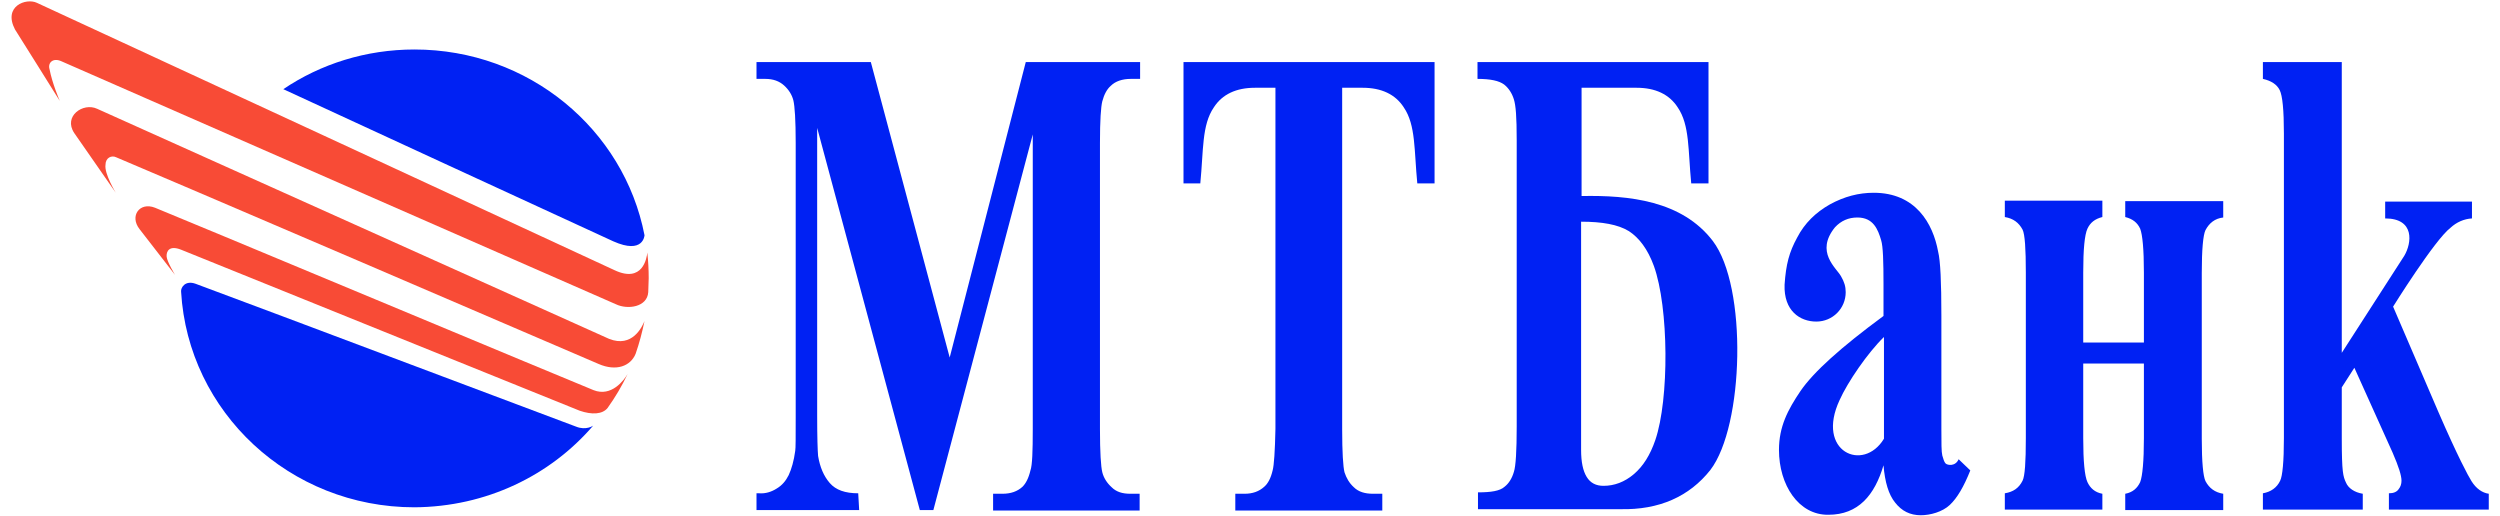 <?xml version="1.0" encoding="UTF-8"?> <svg xmlns="http://www.w3.org/2000/svg" width="189" height="39" viewBox="0 0 189 39" fill="none"><g clip-path="url(#clip0_6200_509)"><path d="M48.725 17.784C47.172 9.775 39.975 3.742 31.332 3.742C27.663 3.742 24.24 4.836 21.418 6.741C21.418 6.741 46.326 18.242 46.361 18.242C48.654 19.265 48.725 17.784 48.725 17.784Z" fill="#0021F3"></path><path d="M44.844 32.178C44.844 32.178 44.314 32.566 43.538 32.248C43.503 32.248 19.654 23.252 14.785 21.453C14.009 21.17 13.656 21.735 13.691 22.052C14.221 31.155 21.912 38.352 31.331 38.352C36.764 38.316 41.598 35.953 44.844 32.178Z" fill="#0021F3"></path><path d="M12.598 19.407C12.563 18.983 12.81 18.525 13.692 18.878C14.538 19.23 43.75 31.014 43.821 31.049C44.738 31.367 45.549 31.331 45.938 30.838C46.537 29.991 46.996 29.215 47.455 28.262C47.172 28.756 46.22 30.026 44.879 29.497C44.738 29.462 12.033 15.808 11.716 15.703C10.552 15.244 9.775 16.337 10.552 17.325C10.658 17.466 13.233 20.783 13.233 20.783C13.233 20.783 12.633 19.795 12.598 19.407Z" fill="#F84B36"></path><path d="M4.625 4.624C4.695 4.66 46.255 22.864 46.572 23.005C47.454 23.428 48.936 23.217 49.007 22.088C49.007 21.735 49.042 21.382 49.042 21.029C49.042 20.394 49.007 19.724 48.936 19.089C48.901 19.512 48.583 21.418 46.467 20.43C46.114 20.253 3.39 0.496 2.79 0.214C1.979 -0.174 0.215 0.461 1.132 2.225C1.167 2.26 4.554 7.694 4.519 7.623C4.483 7.552 3.954 6.318 3.743 5.224C3.601 4.765 3.989 4.342 4.625 4.624Z" fill="#F84B36"></path><path d="M8.787 11.892C9.105 11.998 45.055 27.415 45.267 27.521C46.572 28.085 47.666 27.697 48.054 26.744C48.336 25.933 48.548 25.122 48.724 24.275C48.548 24.698 47.807 26.321 46.043 25.616C45.937 25.58 7.764 8.399 7.341 8.223C6.283 7.729 4.766 8.787 5.612 10.057C5.753 10.269 8.752 14.573 8.752 14.573C8.752 14.573 7.87 13.127 7.976 12.456C7.976 11.927 8.435 11.715 8.787 11.892Z" fill="#F84B36"></path><path d="M160.668 16.408C161.232 16.549 161.585 16.831 161.797 17.29C161.973 17.748 162.079 18.842 162.079 20.606V25.898H157.492V20.606C157.492 18.842 157.598 17.748 157.81 17.29C158.022 16.831 158.374 16.549 158.939 16.408V15.173H151.565V16.408C152.2 16.514 152.624 16.831 152.906 17.36C153.082 17.713 153.153 18.807 153.153 20.606V33.13C153.153 34.93 153.082 35.988 152.906 36.341C152.624 36.905 152.2 37.188 151.565 37.293V38.528H158.939V37.329C158.374 37.223 158.022 36.905 157.81 36.447C157.598 35.988 157.492 34.859 157.492 33.13V27.485H162.079V33.13C162.079 34.859 161.973 35.988 161.797 36.447C161.585 36.905 161.232 37.223 160.668 37.329V38.563H168.076V37.329C167.441 37.223 167.018 36.905 166.736 36.376C166.559 36.023 166.454 34.93 166.454 33.166V20.641C166.454 18.842 166.559 17.748 166.736 17.395C167.018 16.866 167.441 16.514 168.076 16.443V15.208H160.668V16.408Z" fill="#0021F3"></path><path d="M64.882 37.293C63.895 37.293 63.189 37.046 62.73 36.517C62.272 35.988 61.989 35.317 61.848 34.471C61.813 34.083 61.778 33.059 61.778 31.401V9.669L69.539 38.563H70.562L78.077 10.163V32.424C78.077 34.118 78.042 35.176 77.901 35.564C77.76 36.164 77.548 36.552 77.301 36.799C76.913 37.152 76.419 37.328 75.784 37.328H75.078V38.598H86.156V37.328H85.451C84.851 37.328 84.392 37.187 84.039 36.834C83.687 36.517 83.44 36.129 83.334 35.705C83.228 35.282 83.157 34.188 83.157 32.46V10.798C83.157 9.104 83.228 8.081 83.334 7.658C83.475 7.129 83.687 6.741 83.969 6.494C84.322 6.141 84.851 5.964 85.486 5.964H86.192V4.694H77.548L71.797 27.027L65.835 4.694H57.191V5.964H57.862C58.462 5.964 58.92 6.141 59.273 6.458C59.626 6.776 59.873 7.164 59.978 7.587C60.084 8.011 60.155 9.104 60.155 10.798V31.542C60.155 33.059 60.155 33.906 60.12 34.083C60.014 34.859 59.837 35.459 59.626 35.917C59.414 36.34 59.132 36.693 58.708 36.94C58.32 37.187 57.862 37.328 57.403 37.293H57.191V38.563H64.953L64.882 37.293Z" fill="#0021F3"></path><path d="M96.211 35.564C96.07 36.164 95.858 36.552 95.576 36.799C95.188 37.152 94.694 37.328 94.094 37.328H93.389V38.598H104.502V37.328H103.796C103.197 37.328 102.703 37.187 102.35 36.834C101.997 36.517 101.785 36.129 101.644 35.705C101.538 35.282 101.468 34.188 101.468 32.46V6.635H103.02C104.431 6.635 105.49 7.129 106.125 8.117C107.042 9.457 106.901 11.362 107.148 13.867H108.453V4.694H89.473V13.867H90.743C90.99 11.362 90.849 9.457 91.766 8.117C92.401 7.129 93.459 6.635 94.871 6.635H96.423V32.424C96.388 34.118 96.317 35.176 96.211 35.564Z" fill="#0021F3"></path><path d="M129.304 35.529C131.844 32.213 132.126 21.664 129.48 18.207C127.152 15.172 123.165 14.749 119.567 14.82V6.635H123.73C125.141 6.635 126.199 7.129 126.834 8.117C127.752 9.457 127.611 11.362 127.857 13.867H129.163V4.694H111.699V5.964C112.687 5.964 113.322 6.106 113.71 6.388C114.063 6.67 114.31 7.058 114.451 7.517C114.592 7.975 114.663 8.787 114.663 10.621V32.248C114.663 34.083 114.592 35.247 114.451 35.67C114.31 36.164 114.063 36.552 113.745 36.799C113.393 37.117 112.722 37.222 111.735 37.222V38.493H122.495C125.423 38.563 127.716 37.54 129.304 35.529ZM119.955 36.058C119.673 35.6 119.531 34.929 119.531 34.012V32.742V16.76C121.119 16.76 122.319 16.972 123.13 17.466C123.906 17.96 124.576 18.842 125.035 20.112C126.164 23.252 126.199 30.166 125.141 33.271C124.753 34.4 124.224 35.247 123.518 35.847C122.812 36.446 122.036 36.729 121.225 36.729C120.66 36.729 120.237 36.517 119.955 36.058Z" fill="#0021F3"></path><path d="M147.085 35.036C146.979 34.93 146.909 34.683 146.838 34.436C146.768 34.154 146.768 33.483 146.768 32.425V23.852C146.768 21.347 146.697 19.724 146.521 19.018C146.133 16.902 144.827 14.573 141.652 14.573C140.523 14.573 139.429 14.855 138.336 15.455C137.277 16.055 136.431 16.866 135.866 17.96C135.266 19.054 135.019 19.971 134.914 21.523C134.843 23.499 136.078 24.311 137.313 24.311C138.547 24.311 139.535 23.323 139.535 22.088C139.535 21.665 139.429 21.312 139.182 20.888C138.83 20.253 137.207 19.054 138.724 17.184C139.182 16.69 139.747 16.443 140.417 16.443C141.617 16.443 141.97 17.325 142.217 18.172C142.358 18.63 142.393 19.759 142.393 21.523V23.887C139.182 26.251 137.101 28.121 136.113 29.567C135.161 30.978 134.49 32.248 134.49 34.013C134.49 36.658 135.972 38.952 138.23 38.916C140.488 38.916 141.723 37.435 142.393 35.177C142.499 36.447 142.781 37.399 143.275 37.999C143.769 38.634 144.404 38.952 145.215 38.952C145.921 38.952 146.838 38.705 147.403 38.176C147.967 37.646 148.461 36.8 148.955 35.565L148.073 34.718C147.826 35.283 147.226 35.177 147.085 35.036ZM142.428 33.166C140.876 35.741 137.242 34.154 139.077 30.238C139.676 28.897 141.193 26.674 142.428 25.475V33.166Z" fill="#0021F3"></path><path d="M186.845 36.376C186.598 35.988 185.787 34.471 184.376 31.225L180.918 23.181C180.918 23.181 184.058 18.136 185.258 17.219C185.716 16.795 186.281 16.548 186.881 16.513V15.243H180.319V16.513C182.576 16.513 182.33 18.383 181.765 19.335C181.553 19.653 177.038 26.674 177.038 26.674V4.694H171.075V5.964C171.71 6.106 172.134 6.388 172.345 6.811C172.557 7.235 172.663 8.328 172.663 10.092V33.13C172.663 34.894 172.557 35.988 172.381 36.34C172.134 36.87 171.675 37.187 171.075 37.293V38.528H178.625V37.328C177.99 37.222 177.531 36.905 177.355 36.482C177.143 36.023 177.038 35.741 177.038 33.13V29.285L177.99 27.803L180.883 34.224C181.342 35.282 181.553 35.952 181.553 36.34C181.553 36.587 181.483 36.799 181.342 36.975C181.201 37.187 180.954 37.293 180.601 37.293V38.528H188.151V37.328C187.657 37.258 187.198 36.94 186.845 36.376Z" fill="#0021F3"></path></g><defs><clipPath id="clip0_6200_509"><rect width="189" height="39" fill="white"></rect></clipPath></defs></svg> 